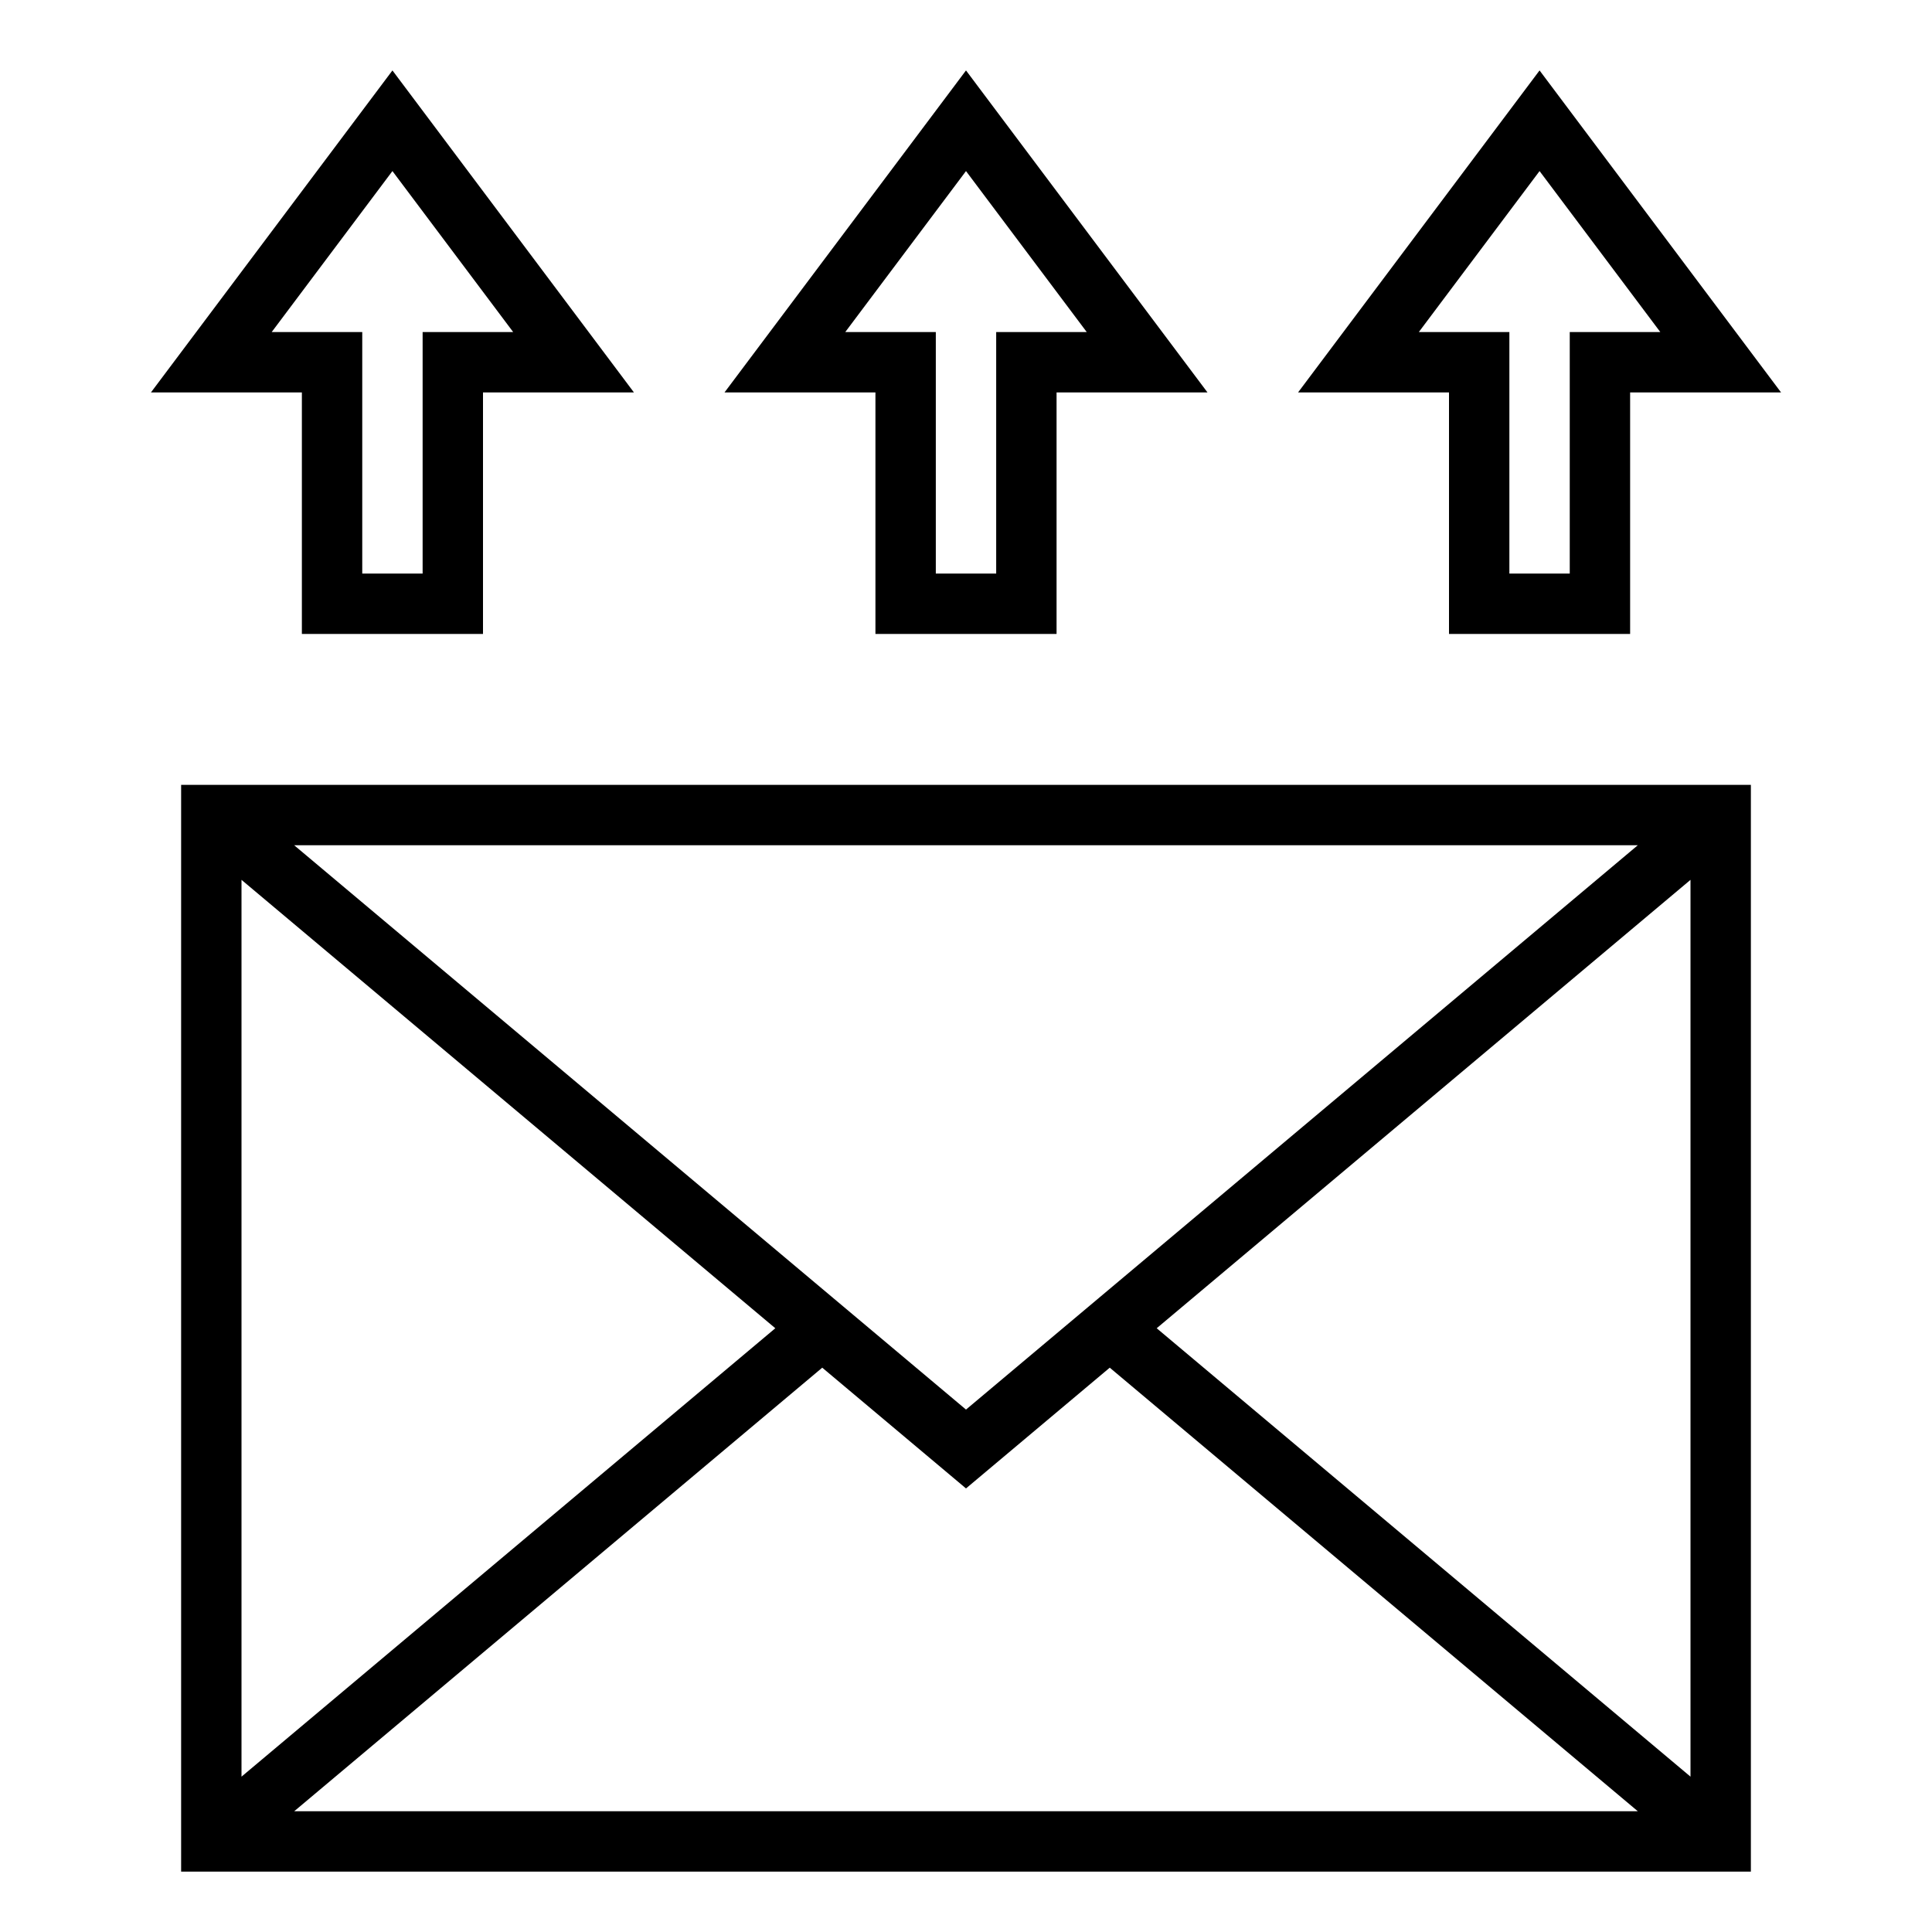 <svg id="Layer_1" enable-background="new 0 0 64 64" viewBox="0 0 64 64" xmlns="http://www.w3.org/2000/svg"><path d="m6 62h52v-36h-52zm26-12.694 4.762-4 17.493 14.694h-44.509l17.492-14.694zm6.317-5.306 17.683-14.854v29.708zm-6.317 2.694-22.255-18.694h44.509zm-6.317-2.694-17.683 14.854v-29.708zm-15.683-23h6v-8h5l-8-10.667-8 10.667h5zm-1-10 4-5.333 4 5.333h-3v8h-2v-8zm39 10h6v-8h5l-8-10.667-8 10.667h5zm-1-10 4-5.333 4 5.333h-3v8h-2v-8zm-18 10h6v-8h5l-8-10.667-8 10.667h5zm-1-10 4-5.333 4 5.333h-3v8h-2v-8z"/></svg>
